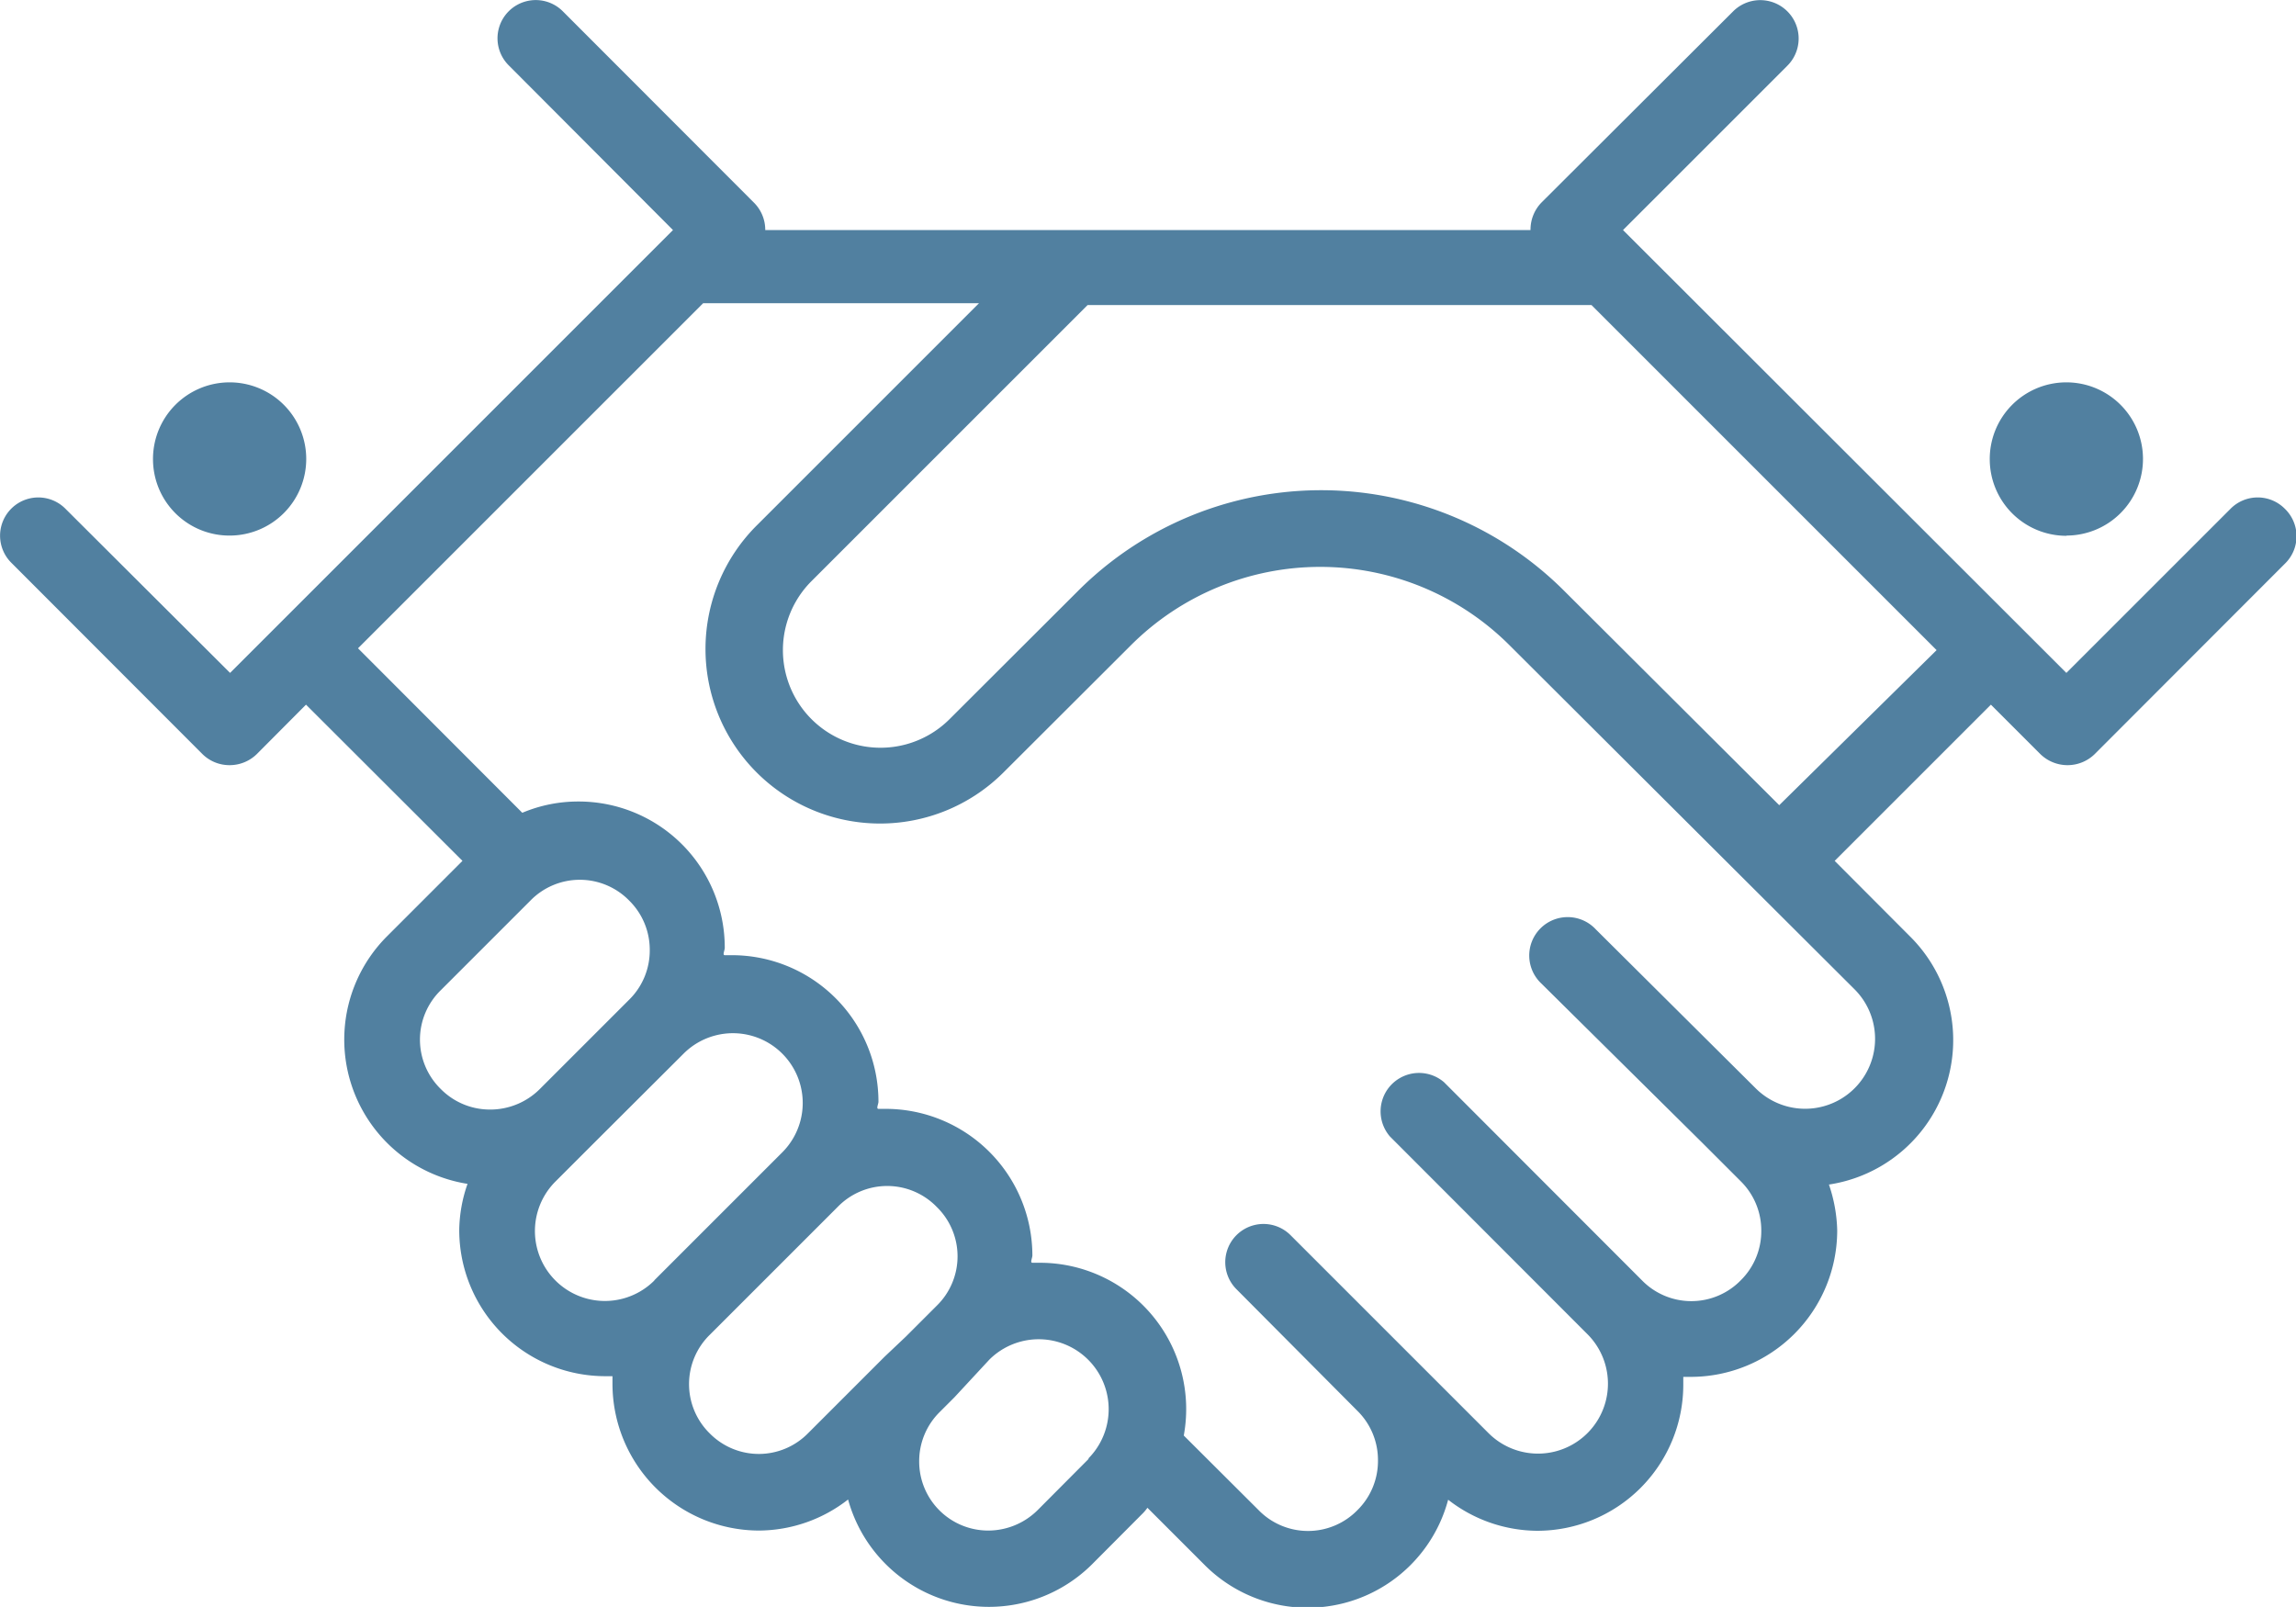 <svg xmlns="http://www.w3.org/2000/svg" viewBox="0 0 99.79 69.85"><defs><style>.cls-1{fill:#5180a0;}</style></defs><g id="Capa_2" data-name="Capa 2"><g id="Capa_1-2" data-name="Capa 1"><path class="cls-1" d="M99.3,22.11a1.66,1.66,0,0,0-2.35,0l-7.14,7.14L70.54,10l7.14-7.14A1.66,1.66,0,0,0,75.33.49h0L67,8.8A1.69,1.69,0,0,0,66.52,10H33.26a1.67,1.67,0,0,0-.48-1.18L24.46.49a1.66,1.66,0,0,0-2.35,2.35L29.25,10,10,29.25,2.84,22.11A1.66,1.66,0,0,0,.49,24.46L8.8,32.78a1.67,1.67,0,0,0,1.18.48,1.69,1.69,0,0,0,1.18-.48l2.14-2.15,6.8,6.79-3.27,3.27a6.35,6.35,0,0,0,3.49,10.77,6.28,6.28,0,0,0-.36,2,6.35,6.35,0,0,0,6.36,6.36h0l.3,0c0,.11,0,.21,0,.32A6.38,6.38,0,0,0,33,66.53h0a6.34,6.34,0,0,0,3.86-1.35A6.35,6.35,0,0,0,47.46,68l2.23-2.24a1.92,1.92,0,0,0,.18-.22L52.33,68a6.32,6.32,0,0,0,10.61-2.81,6.35,6.35,0,0,0,3.87,1.35h0a6.35,6.35,0,0,0,6.35-6.37c0-.11,0-.21,0-.32l.32,0a6.37,6.37,0,0,0,6.37-6.36,6.6,6.6,0,0,0-.36-2A6.35,6.35,0,0,0,83,40.69l-3.26-3.27,6.79-6.79,2.15,2.15a1.69,1.69,0,0,0,2.36,0l8.31-8.32A1.66,1.66,0,0,0,99.3,22.11Zm-78,26.12a3,3,0,0,1-2.14-.89,3,3,0,0,1,0-4.3l3.89-3.89a3,3,0,0,1,4.3,0,3,3,0,0,1,.89,2.14,3,3,0,0,1-.89,2.16l-1.9,1.9-2,2A3.05,3.05,0,0,1,21.33,48.23Zm7.14,7.43a3,3,0,0,1-4.3-4.3l1.67-1.67h0l3.9-3.89h0A3,3,0,0,1,34,50.09h0l-5.56,5.56Zm10,3.32h0l-3.32,3.32A3,3,0,0,1,33,63.2a3,3,0,0,1-2.15-.89,3,3,0,0,1,0-4.29h0l2.78-2.78,2.78-2.78a3,3,0,0,1,4.3,0,3,3,0,0,1,0,4.3l-1.34,1.34Zm8.89,4.42-2.23,2.24a3.05,3.05,0,0,1-2.15.89,3,3,0,0,1-3-3,3,3,0,0,1,.89-2.15l.64-.64L43,59.1h0a3,3,0,0,1,4.29,4.31ZM80.6,43a3,3,0,0,1-4.29,4.31h0L69.36,40.4A1.67,1.67,0,1,0,67,42.76L74,49.69h0l1.66,1.66a3,3,0,0,1,.89,2.15,3,3,0,0,1-.89,2.15,3,3,0,0,1-4.3,0l-8.6-8.61a1.67,1.67,0,0,0-2.35,2.36L69,58h0a3,3,0,0,1-4.31,4.29l-8.6-8.6a1.66,1.66,0,0,0-2.35,2.35L59,61.33h0a3,3,0,0,1,.89,2.15A3,3,0,0,1,59,65.64a3,3,0,0,1-4.3,0L51.45,62.4a6.36,6.36,0,0,0-6.26-7.51c-.11,0-.21,0-.32,0s0-.21,0-.32a6.38,6.38,0,0,0-6.37-6.37c-.11,0-.21,0-.32,0s0-.21,0-.31a6.37,6.37,0,0,0-6.36-6.37c-.11,0-.21,0-.32,0s0-.21,0-.32a6.35,6.35,0,0,0-6.37-6.36,6.24,6.24,0,0,0-2.43.49l-7.14-7.15,15-15H42.55l-9.63,9.63A7.54,7.54,0,1,0,43.58,33.61l5.57-5.56a11.64,11.64,0,0,1,16.46,0Zm-3.27-8L68,25.7a14.94,14.94,0,0,0-21.16,0l-5.57,5.56a4.22,4.22,0,0,1-6-6l12-12h21.9l15,15ZM10,23.28A3.33,3.33,0,1,0,6.65,20,3.32,3.32,0,0,0,10,23.28Zm79.83,0A3.33,3.33,0,1,0,86.48,20,3.33,3.33,0,0,0,89.81,23.29Z"/></g></g></svg>